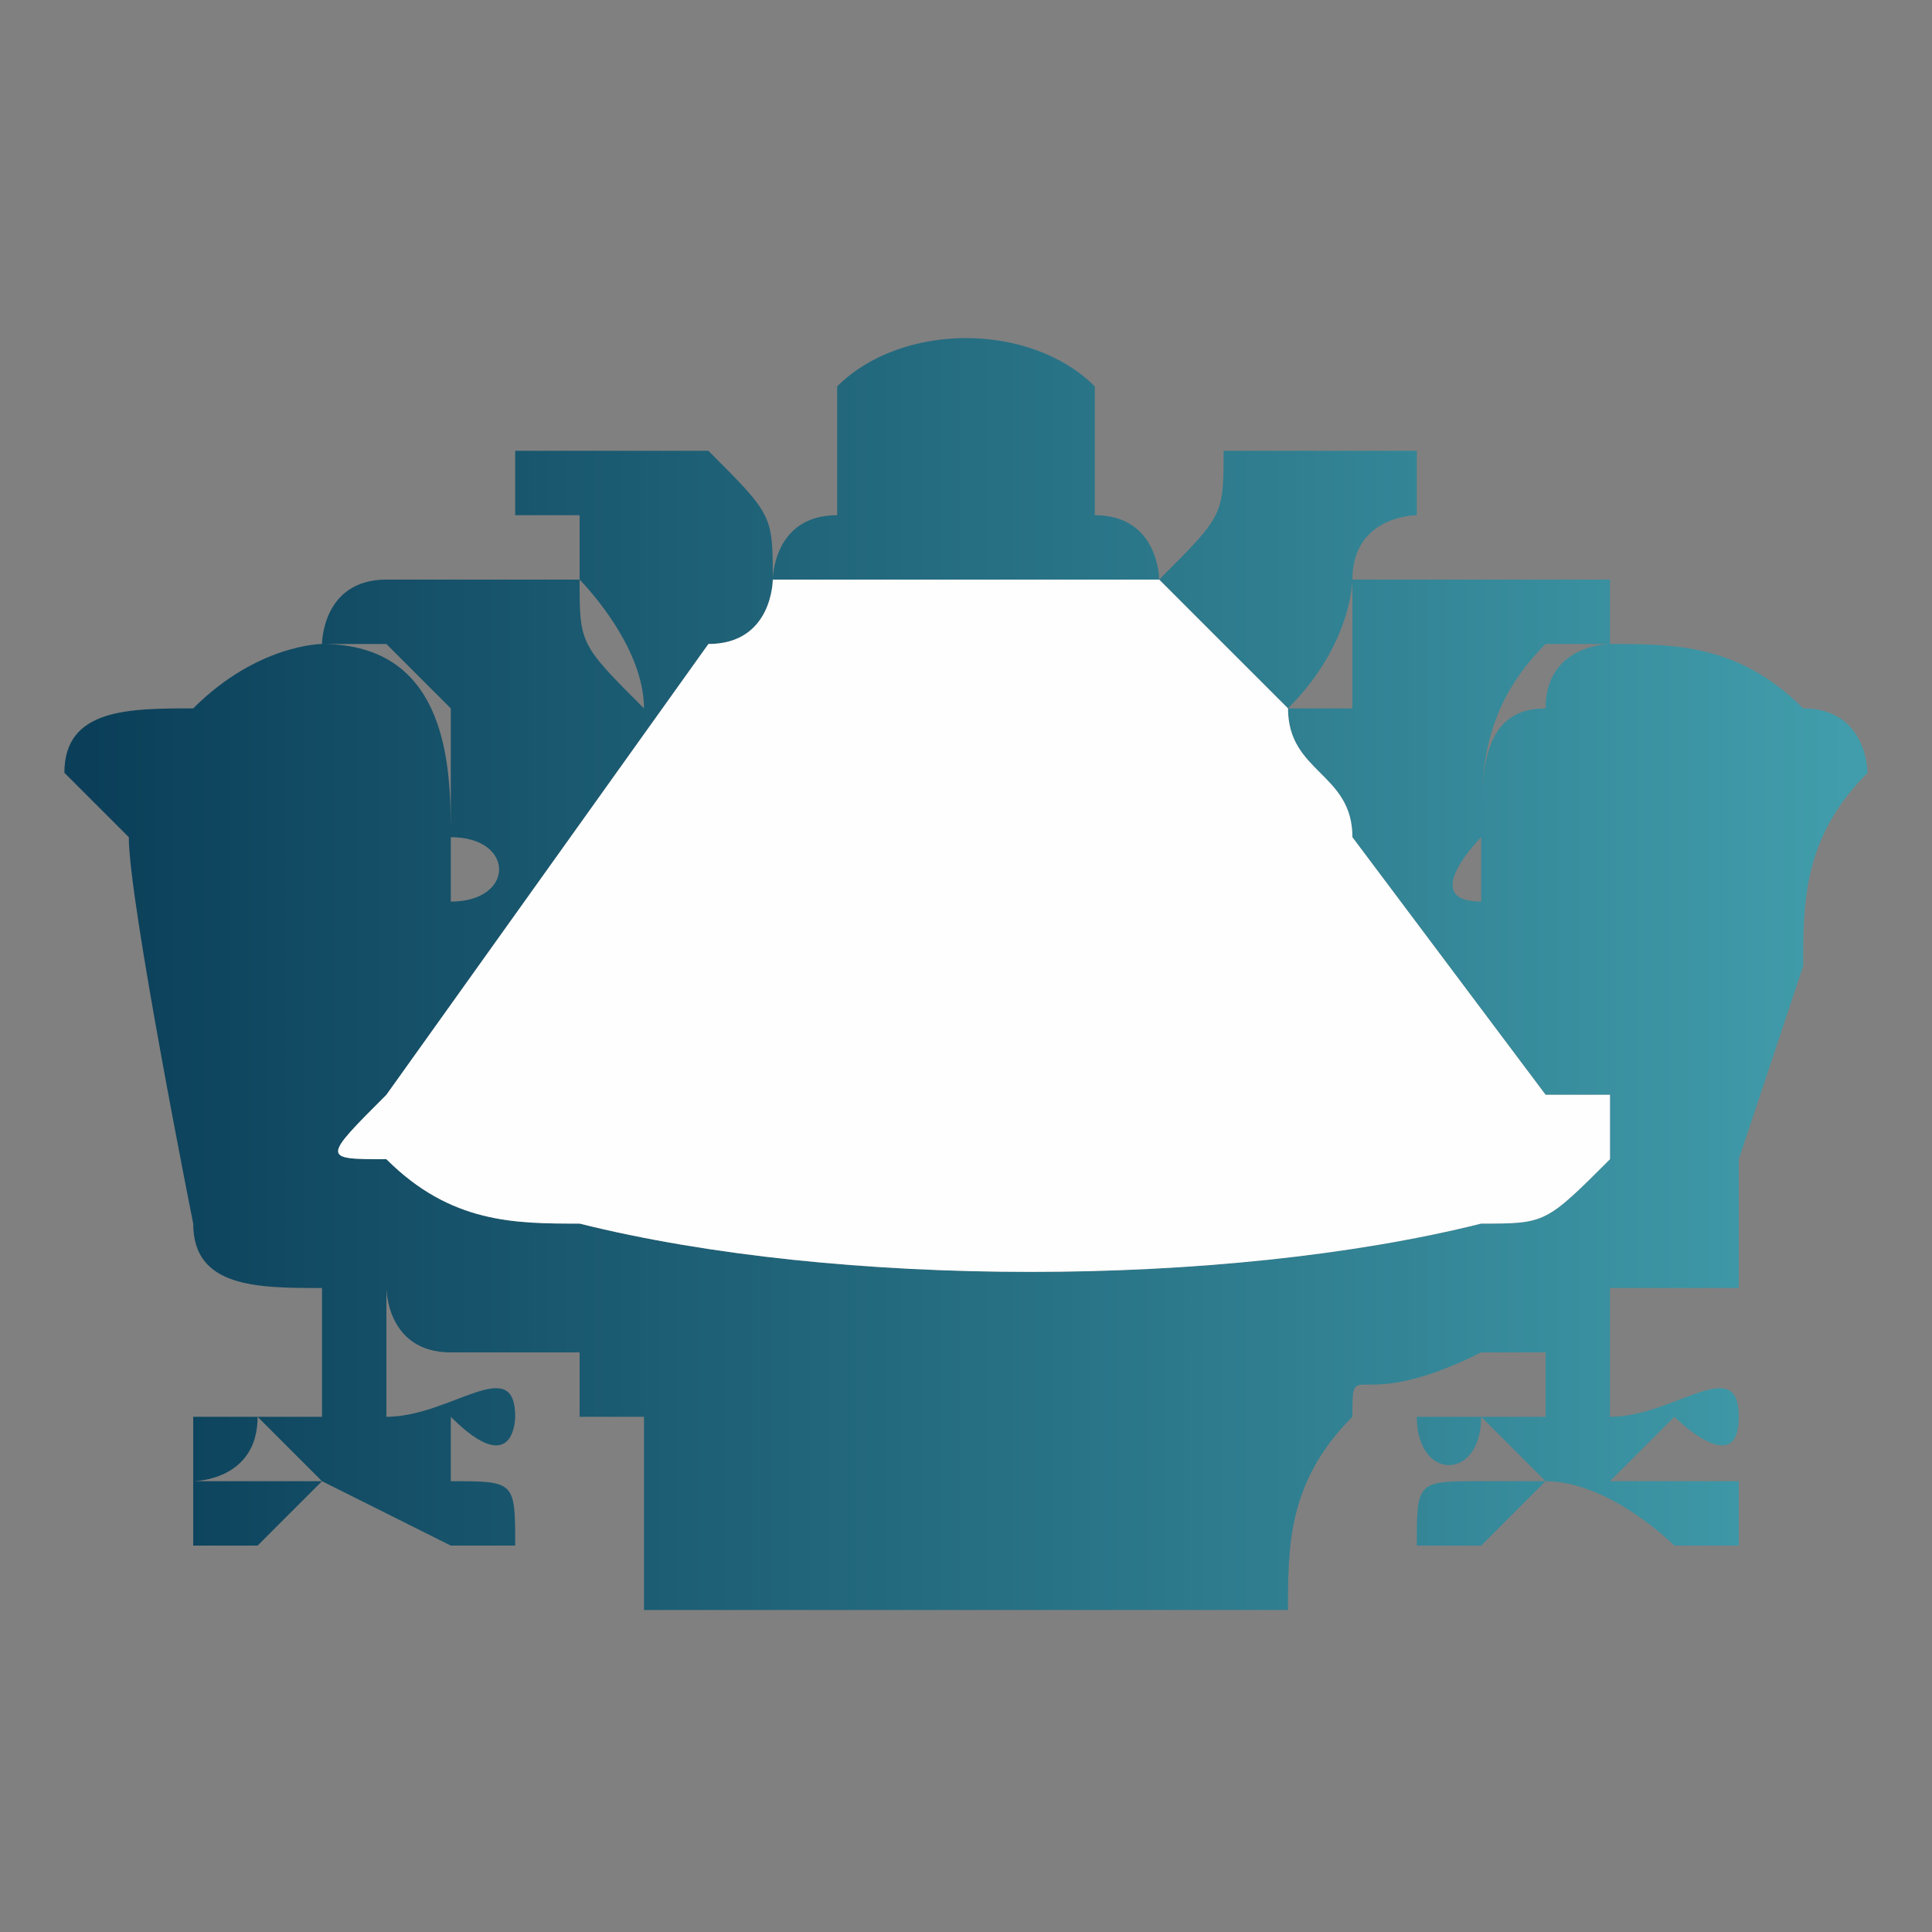<?xml version="1.0" encoding="UTF-8"?>
<!DOCTYPE svg PUBLIC "-//W3C//DTD SVG 1.1//EN" "http://www.w3.org/Graphics/SVG/1.1/DTD/svg11.dtd">
<!-- Creator: CorelDRAW X7 -->
<svg xmlns="http://www.w3.org/2000/svg" xml:space="preserve" width="30px" height="30px" version="1.1" style="shape-rendering:geometricPrecision; text-rendering:geometricPrecision; image-rendering:optimizeQuality; fill-rule:evenodd; clip-rule:evenodd"
viewBox="0 0 30 30"
 xmlns:xlink="http://www.w3.org/1999/xlink">
 <rect x="0" y="0" width="30" height="30" fill="#808080" stroke="none"/>
 <defs>
  <style type="text/css">
   <![CDATA[
    .fil0 {fill:none}
    .fil2 {fill:#FEFEFE}
    .fil5 {fill:#727272}
    .fil4 {fill:#757575}
    .fil3 {fill:#C4C4C4}
    .fil1 {fill:url(#id0)}
   ]]>
  </style>
  <linearGradient id="id0" gradientUnits="userSpaceOnUse" x1="1.388" y1="15.001" x2="28.704" y2="15.001">
   <stop offset="0" style="stop-opacity:1; stop-color:#0B3F59"/>
   <stop offset="1" style="stop-opacity:1; stop-color:#419DAB"/>
  </linearGradient>
 </defs>
 <g id="Layer_x0020_1">
  <g id="_1597984893056">
   <g>
    <rect class="fil0" width="29.998" height="29.998"/>
    <g>
     <path class="fil1" d="M14 9c1,0 3,0 4,0 0,0 0,0 1,1l1 1c0,1 1,1 1,2l3 4c0,0 1,0 1,0 0,1 0,1 0,1 -1,1 -1,1 -2,1 -4,1 -10,1 -14,0 -1,0 -2,0 -3,-1 -1,0 -1,0 0,-1 0,0 0,0 0,0l5 -7c1,0 1,-1 1,-1 1,0 1,0 2,0zm-13 3l0 0c0,0 1,1 1,1 0,1 1,6 1,6 0,1 1,1 2,1l0 2c0,0 -2,0 -2,0 0,0 0,0 0,0 0,0 0,0 0,0 0,0 0,0 0,0 0,1 0,1 0,1 0,0 1,0 1,-1l1 1c-1,0 -1,0 -1,0 0,0 -1,0 -1,0 0,1 0,1 0,1 0,0 1,0 1,0 0,0 1,-1 1,-1 0,0 2,1 2,1 0,0 0,0 0,0 0,0 1,0 1,0 0,0 0,0 0,0 0,-1 0,-1 -1,-1 0,0 0,0 0,0 0,0 -1,0 -1,0 0,0 0,0 0,0 0,0 0,0 0,0 0,0 1,0 1,0 0,-1 0,-1 0,-1 1,1 1,0 1,0 0,0 0,0 0,0 0,-1 -1,0 -2,0l0 -2c0,0 0,1 1,1 0,0 0,0 0,0 1,0 1,0 2,0 0,0 0,1 0,1 0,0 1,0 1,0 0,1 0,1 0,3l10 0c0,-1 0,-2 1,-3 0,-1 0,0 2,-1 0,0 1,0 1,0l0 1c0,0 -1,0 -2,0 0,0 0,0 0,0 0,0 0,0 0,0 0,0 0,0 0,0 0,1 1,1 1,0 0,0 0,0 0,0l1 1c0,0 0,0 0,0l0 0c-1,0 -1,0 -1,0 -1,0 -1,0 -1,1 0,0 0,0 0,0 0,0 0,0 0,0 0,0 1,0 1,0 0,0 0,0 0,0 0,0 1,-1 1,-1 1,0 2,1 2,1l0 0c0,0 1,0 1,0 0,0 0,0 0,-1 0,0 -1,0 -2,0l1 -1c0,0 1,1 1,0 0,0 0,0 0,0 0,-1 -1,0 -2,0l0 -2c1,0 2,0 2,0 0,-1 0,-1 0,-2l1 -3c0,-1 0,-2 1,-3 0,0 0,-1 -1,-1 -1,-1 -2,-1 -3,-1 0,0 -1,0 -1,1 -1,0 -1,1 -1,2 0,0 0,1 0,1 -1,0 0,-1 0,-1 0,-1 0,-2 1,-3 0,0 0,0 1,0 0,0 0,-1 0,-1 0,0 0,0 -1,0 0,0 -1,0 -2,0 0,0 -1,0 -1,0 0,0 0,1 0,1 0,0 0,0 0,1 0,0 0,0 -1,0l0 0c0,0 0,0 0,0 1,-1 1,-2 1,-2 0,-1 1,-1 1,-1 0,0 0,-1 0,-1 -1,0 -1,0 -2,0 -1,0 -1,0 -1,0 0,1 0,1 -1,2 0,0 0,-1 -1,-1 0,0 0,-1 0,-1 0,-1 0,-1 0,-1 -1,-1 -3,-1 -4,0 0,0 0,0 0,1 0,0 0,1 0,1 -1,0 -1,1 -1,1 0,-1 0,-1 -1,-2 0,0 0,0 -1,0 -1,0 -1,0 -2,0 0,0 0,1 0,1 0,0 1,0 1,0 0,1 0,1 0,1 0,0 1,1 1,2l0 0c0,0 0,0 0,0 -1,-1 -1,-1 -1,-2 0,0 -1,0 -1,0 -1,0 -2,0 -2,0 -1,0 -1,1 -1,1 1,0 1,0 1,0 1,1 1,1 1,1 0,1 0,2 0,2 1,0 1,1 0,1 0,0 0,-1 0,-1 0,-1 0,-3 -2,-3 0,0 -1,0 -2,1 -1,0 -2,0 -2,1z"/>
     <path class="fil2" d="M14 9c-1,0 -1,0 -2,0 0,0 0,1 -1,1l-5 7c0,0 0,0 0,0 -1,1 -1,1 0,1 1,1 2,1 3,1 4,1 10,1 14,0 1,0 1,0 2,-1 0,0 0,0 0,-1 0,0 -1,0 -1,0l-3 -4c0,-1 -1,-1 -1,-2l-1 -1c-1,-1 -1,-1 -1,-1 -1,0 -3,0 -4,0z"/>
     <path class="fil3" d="M1 12l0 0c0,0 0,0 0,0 0,0 0,0 0,0z"/>
     <path class="fil4" d="M24 23l0 0c0,0 0,0 0,0 0,0 0,0 0,0z"/>
     <path class="fil5" d="M23 22c0,0 0,0 0,0 0,0 0,0 0,0z"/>
    </g>
   </g>
   <rect class="fil0" width="30" height="30"/>
  </g>
 </g>
</svg>
